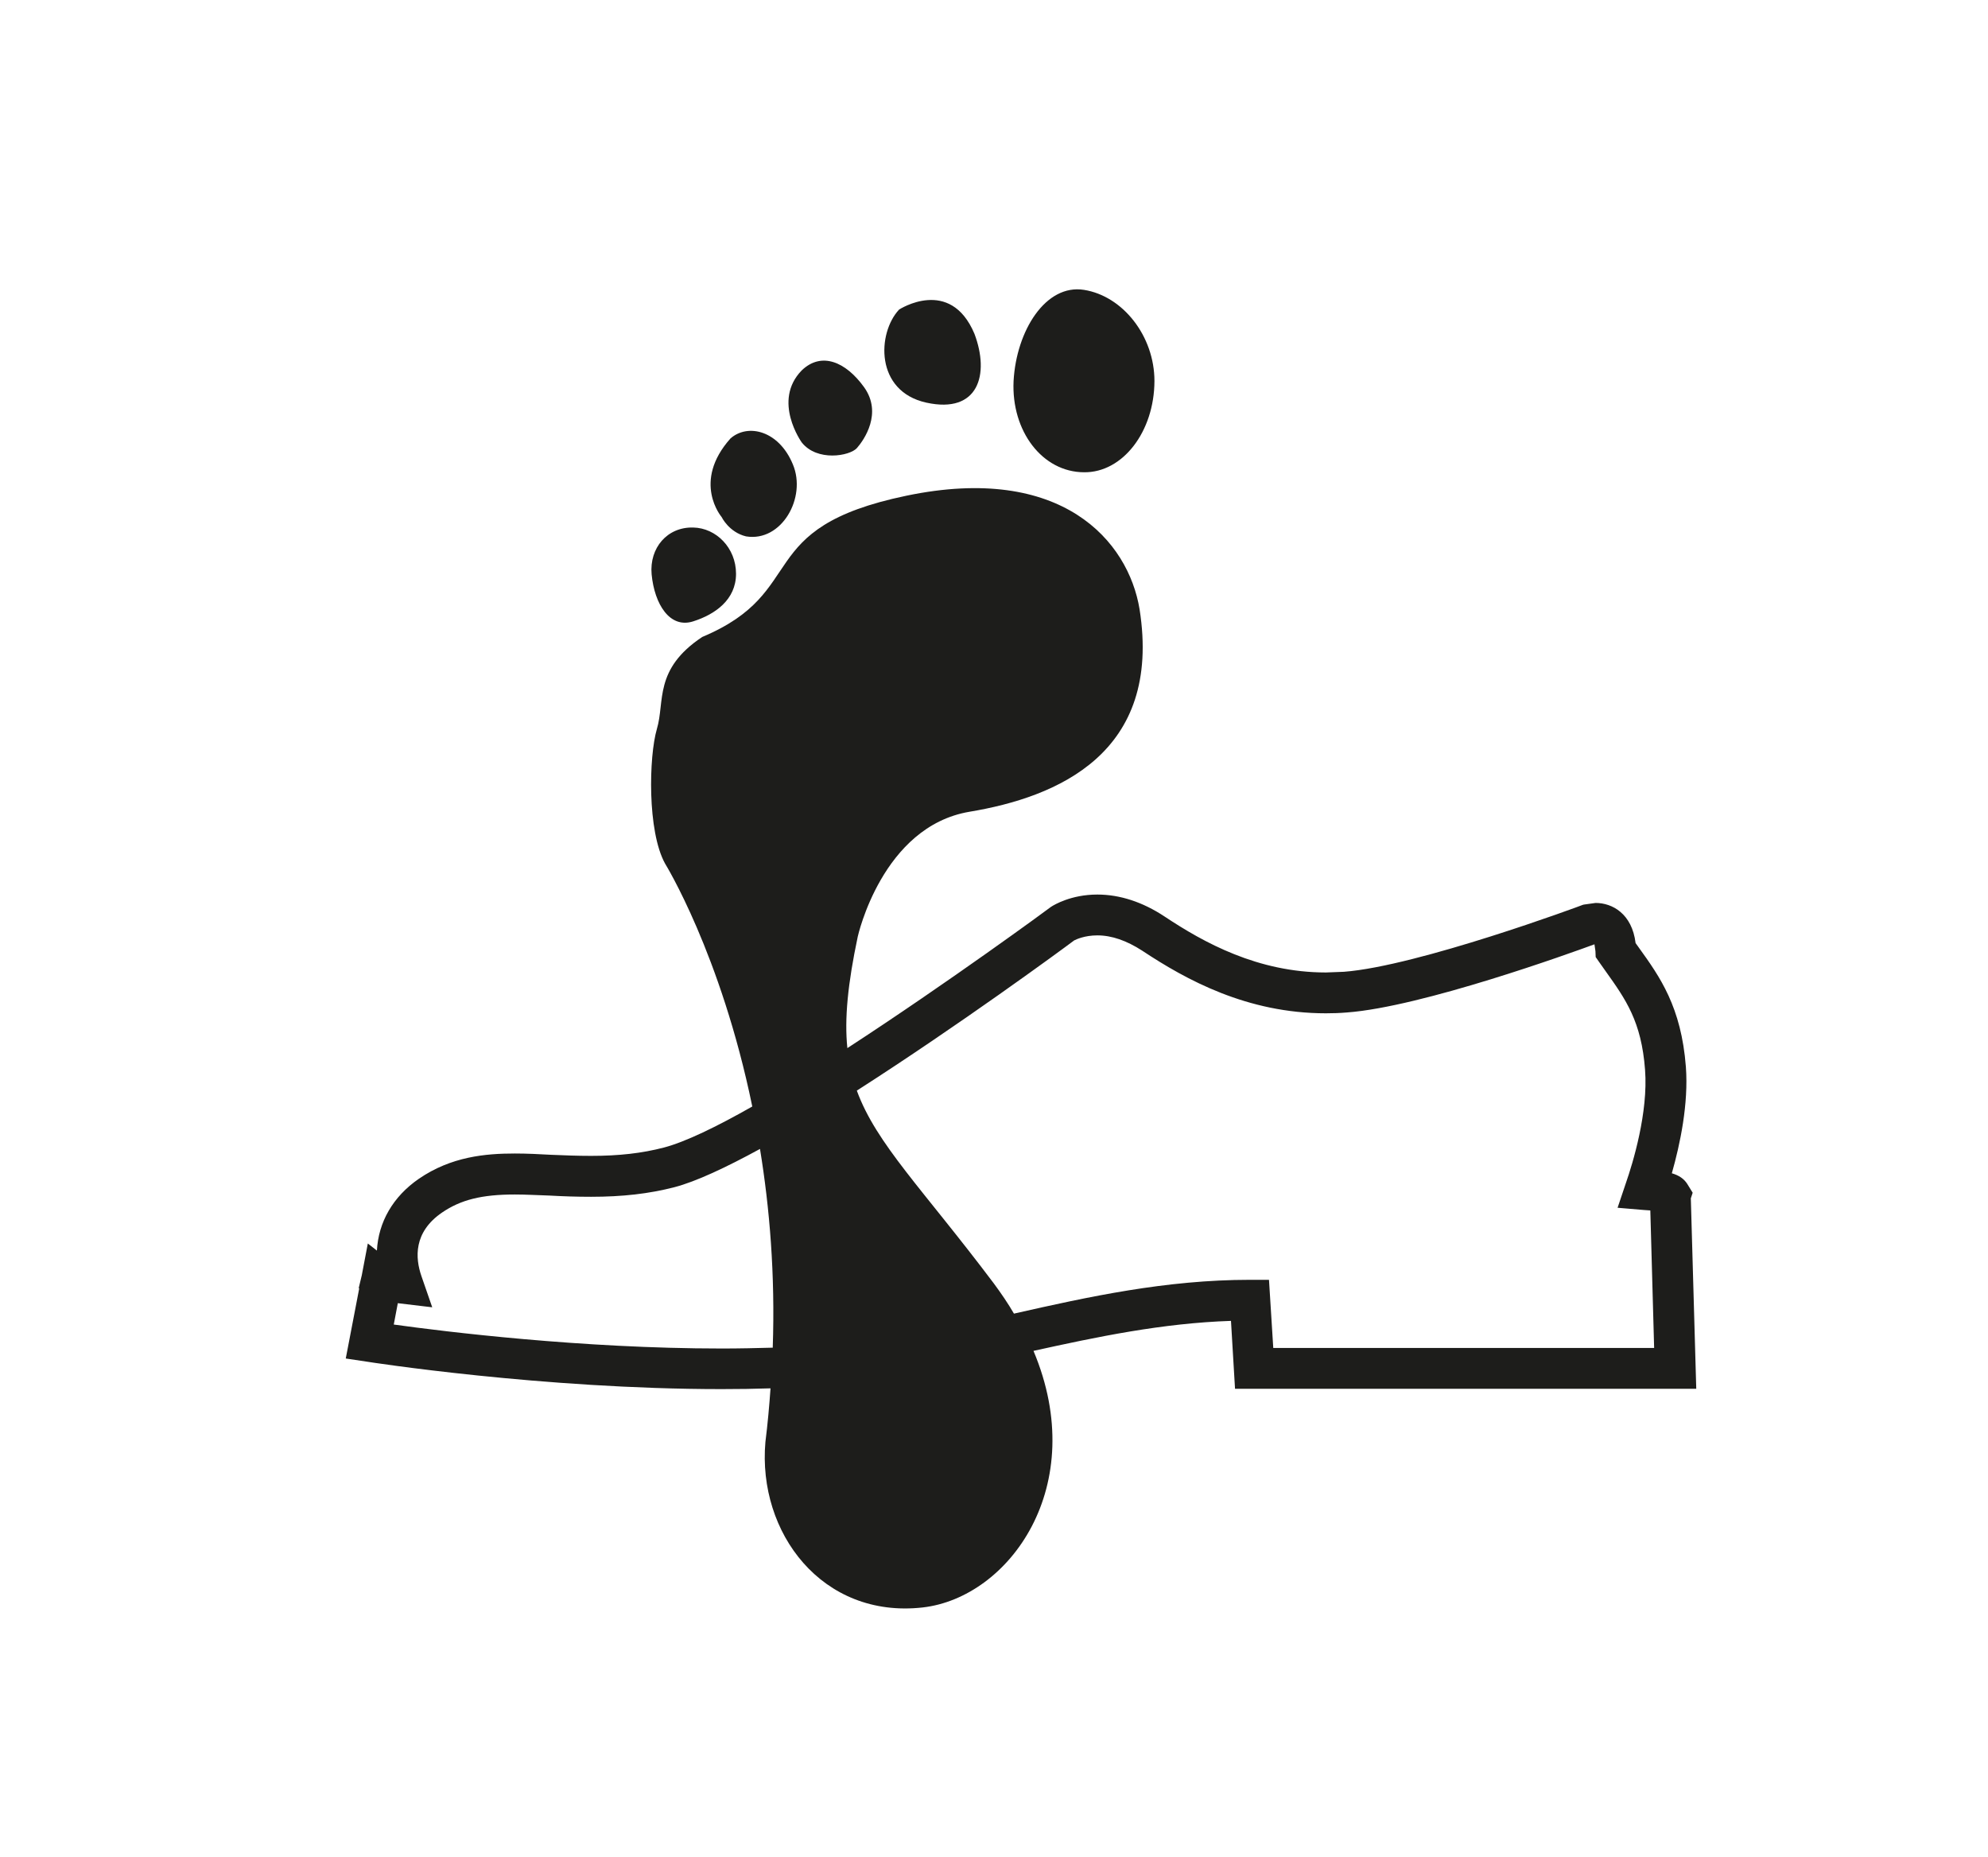 <?xml version="1.0" encoding="UTF-8"?>
<svg id="Ebene_1" xmlns="http://www.w3.org/2000/svg" version="1.1" viewBox="0 0 260.51 243.29">
  <!-- Generator: Adobe Illustrator 29.6.1, SVG Export Plug-In . SVG Version: 2.1.1 Build 9)  -->
  <defs>
    <style>
      .st0 {
        fill: #1d1d1b;
      }
    </style>
  </defs>
  <path class="st0" d="M166.85,176.62l-.56-8.93h-2.5c-11.01,0-21.12,2.21-30.92,4.43-.77-1.33-1.66-2.63-2.64-3.96-9.34-12.41-15.4-18.27-17.95-25.26,13.4-8.58,26.81-18.42,28.48-19.68.26-.13,1.36-.66,3.04-.66,1.89,0,3.84.69,5.87,2,5.78,3.83,13.75,8.21,24.08,8.21.9,0,1.81-.03,2.76-.11,9.83-.73,29.38-7.81,32.43-8.93l.13.91.03.76.46.66.87,1.23c2.61,3.66,4.67,6.56,5.14,12.88.43,5.58-1.6,12.23-2.5,14.81l-1.1,3.27,3.43.29.86.06.5,18.02h-49.9ZM94.53,176.69c-18.3,0-36.25-2.21-42.93-3.14l.53-2.8.23.03,4.28.51-1.41-4.07c-.83-2.39-1.06-5.77,2.69-8.34,2.44-1.67,5.2-2.37,9.54-2.37,1.44,0,2.94.09,4.54.14,1.74.1,3.54.16,5.46.16,4.08,0,7.57-.39,10.93-1.26,2.8-.73,6.73-2.57,11.2-5.01,1.26,7.71,2,16.42,1.67,26.04-2.17.06-4.41.11-6.71.11M221.55,157.07l.26-.79-.7-1.14c-.44-.7-1.11-1.14-2.03-1.41,1.09-3.83,2.2-9.11,1.84-13.94-.6-7.86-3.41-11.8-6.16-15.62l-.43-.6c-.47-3.86-3.06-5.26-5.24-5.26l-1.51.21-.14.03c-.21.1-21.65,8.04-31.33,8.78l-2.36.09c-8.91,0-15.98-3.9-21.14-7.33-2.87-1.9-5.86-2.88-8.81-2.88-3.49,0-5.71,1.39-5.96,1.54l-.14.09c-.23.19-13.38,9.85-26.66,18.49-.4-3.86.06-8.45,1.36-14.6,0,0,3.18-14.44,14.65-16.37,11.47-1.91,25.26-7.64,22.28-26.54-1.47-8.93-10.18-19.11-30.55-14.87-20.39,4.24-12.54,12.54-26.76,18.51-6.38,4.24-4.87,8.47-5.94,12.05-1.06,3.63-1.27,13.4,1.07,17.64,0,0,7.31,11.81,11.43,31.83-4.68,2.66-8.78,4.64-11.55,5.37-2.9.76-5.94,1.1-9.57,1.1-1.79,0-3.54-.07-5.21-.14-1.64-.09-3.21-.17-4.78-.17-3.84,0-8.34.4-12.58,3.31-3.4,2.34-5.3,5.68-5.5,9.41l-1.19-.93-.79,4.16-.4,1.67.06.07-1.76,9.17,2.74.41c.21.04,23.07,3.6,46.49,3.6,2.2,0,4.34-.03,6.43-.1-.16,2.3-.37,4.64-.67,7.04-1.04,11.87,7.44,23.15,20.61,21.67,11.33-1.29,21.98-15.9,14.52-33.62,8.31-1.83,16.85-3.63,25.88-3.93l.53,8.9h60.44l-.71-24.92Z"/>
  <path class="st0" d="M97.76,70.28c4.66.77,7.97-5.08,6.14-9.43-1.8-4.38-5.84-5.43-8.17-3.41-5.1,5.71-1.17,10.3-1.17,10.3,0,0,.96,2,3.2,2.54"/>
  <path class="st0" d="M112.29,58.71c.94-1.07,3.38-4.57.94-7.98-2.43-3.37-5.61-4.66-8.17-2.2-3.91,4.01,0,9.44,0,9.44,2.01,2.54,6.28,1.79,7.23.74"/>
  <path class="st0" d="M121.41,52.76c6.81,1.49,8.3-3.7,6.28-9.03-3.18-7.53-9.87-3.17-9.87-3.17-2.87,3.06-3.2,10.71,3.58,12.2"/>
  <path class="st0" d="M142.05,61.88c5.08.06,9.21-5.33,9.23-11.95,0-5.9-4.14-11.14-9.23-11.95-5.03-.8-8.87,5.36-9.23,11.95-.31,6.57,3.78,11.93,9.23,11.95"/>
  <path class="st0" d="M90.85,81.41c2.86-.91,5.6-2.83,5.6-6.23s-2.61-6-5.6-6.06c-3.41-.1-5.77,2.67-5.46,6.13.37,3.91,2.38,7.16,5.46,6.16"/>
</svg>